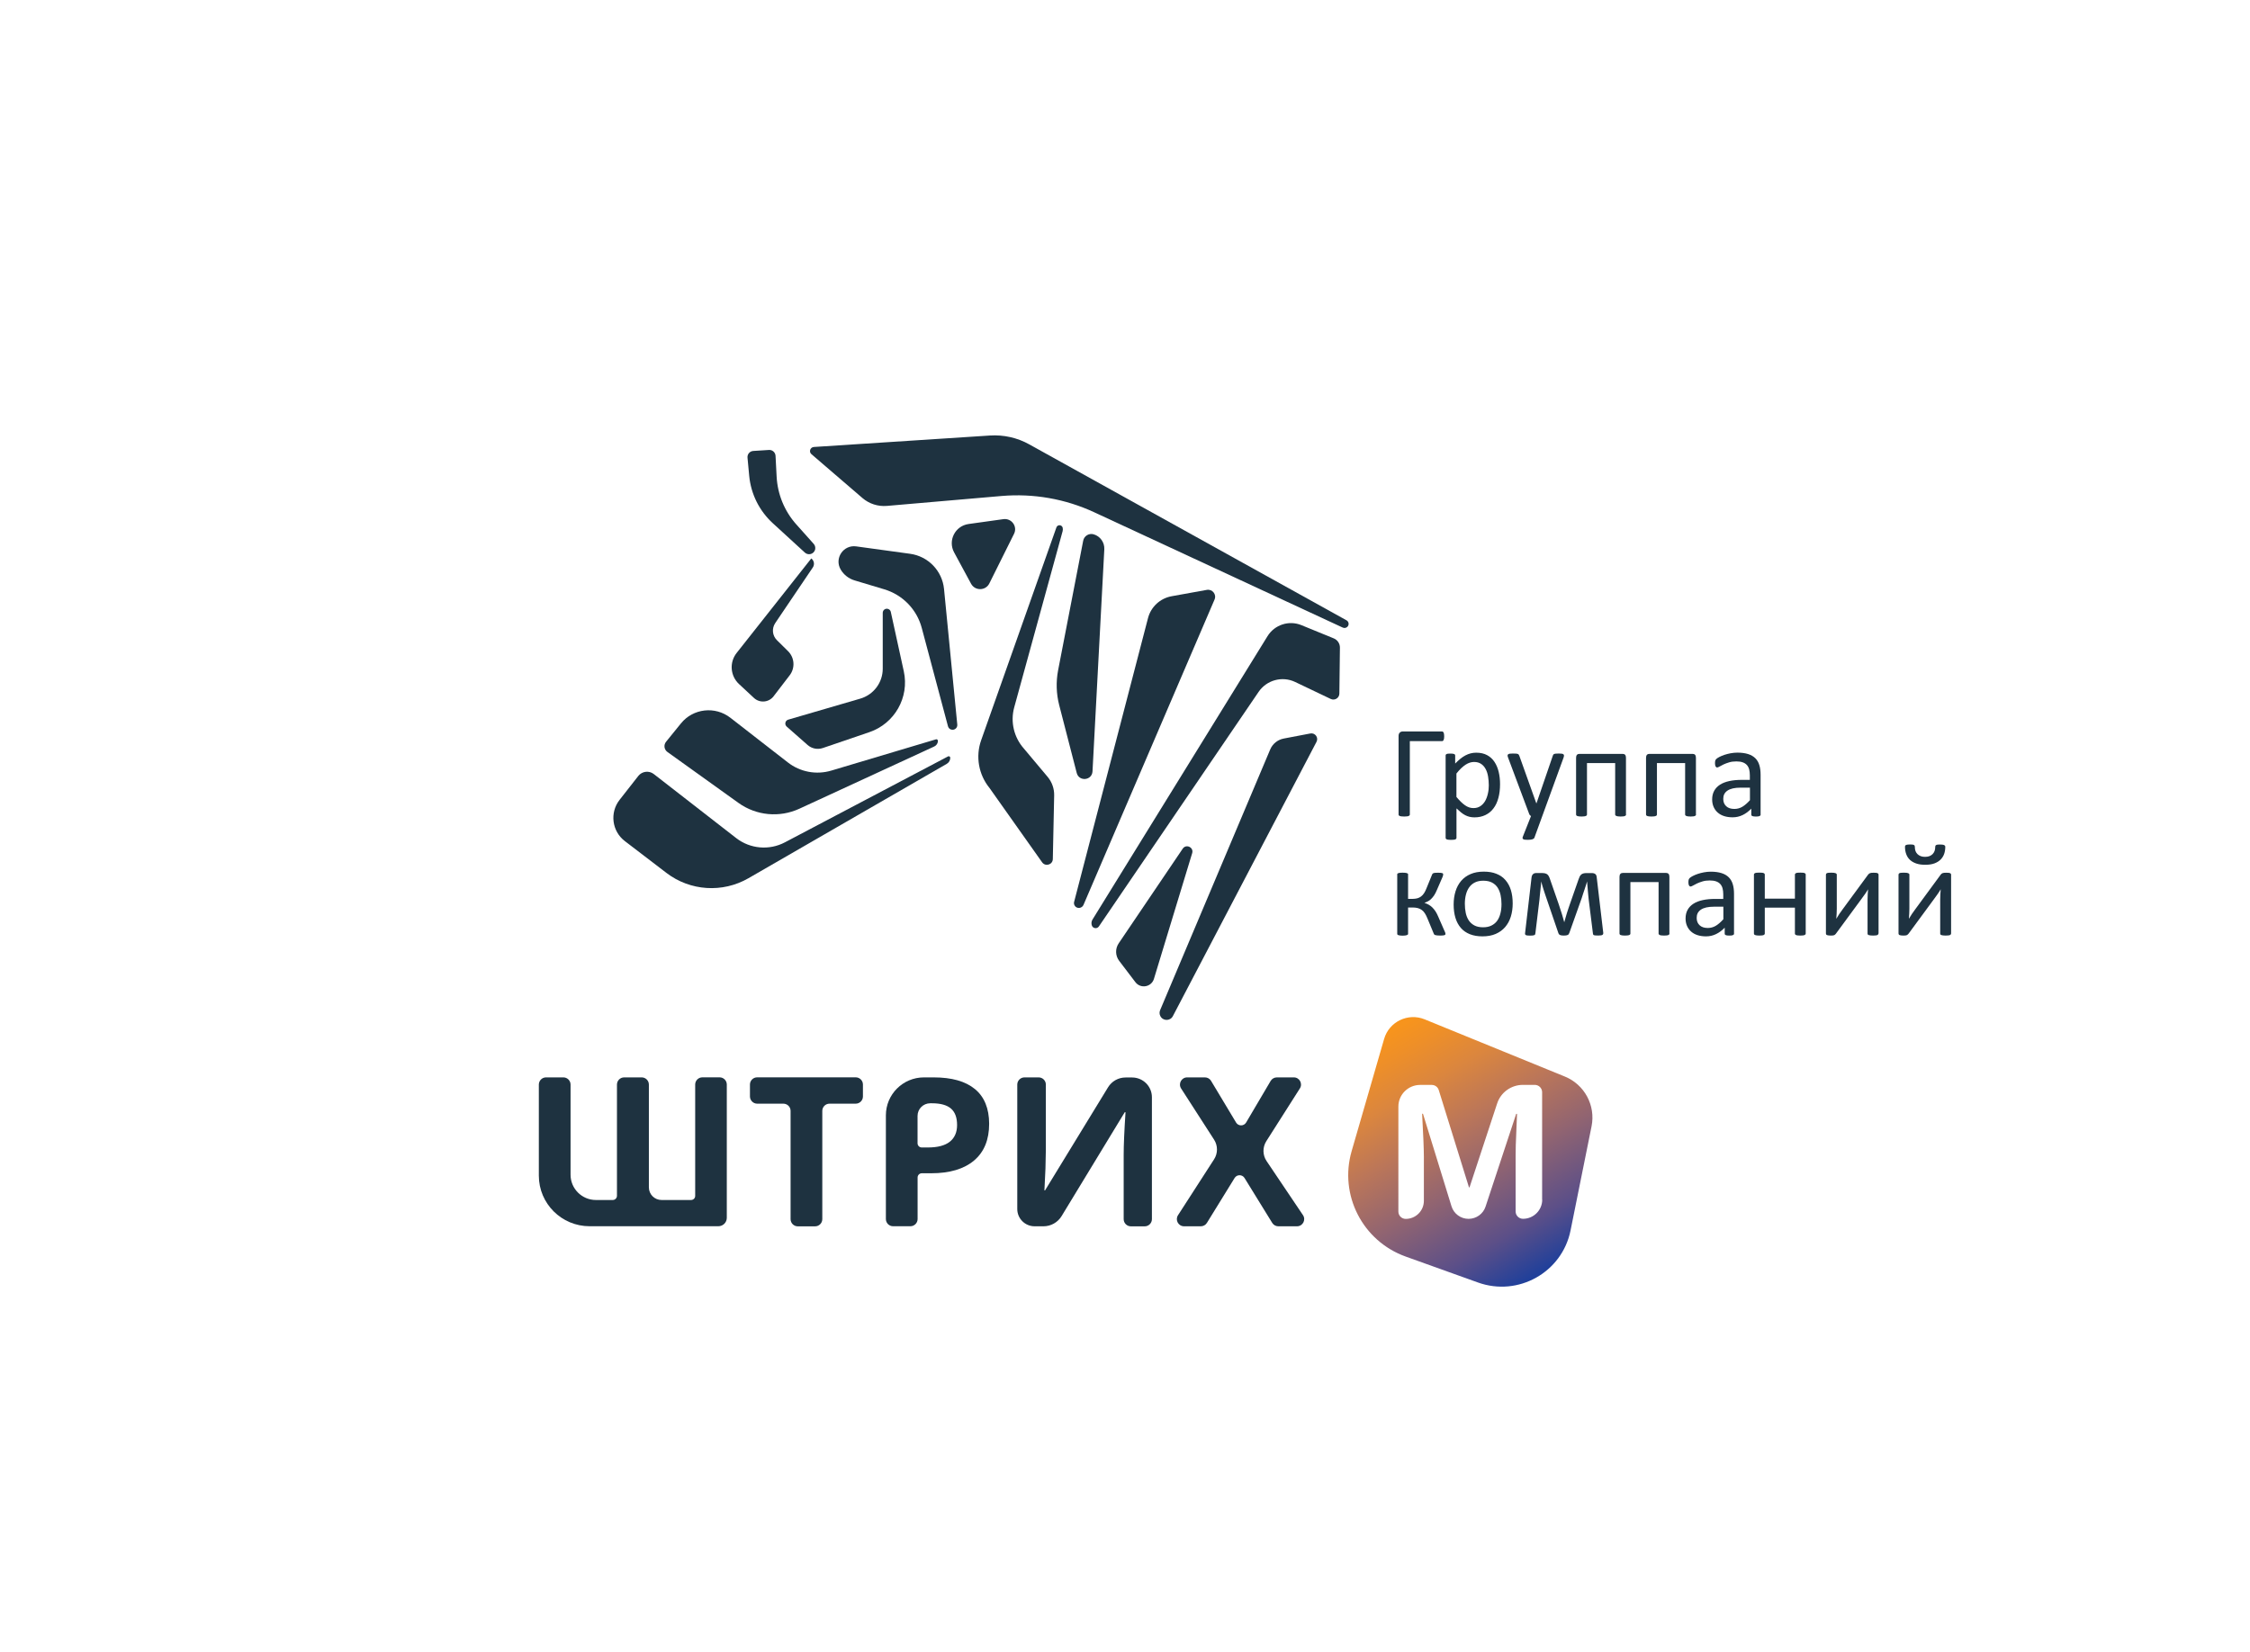 <?xml version="1.0" encoding="UTF-8"?> <svg xmlns="http://www.w3.org/2000/svg" width="768" height="564" viewBox="0 0 768 564" fill="none"> <g clip-path="url(#clip0_50_1035)"> <path d="M492.948 251.407C492.948 251.695 492.932 251.932 492.898 252.152C492.864 252.355 492.813 252.525 492.745 252.66C492.677 252.796 492.592 252.897 492.507 252.948C492.405 253.016 492.303 253.033 492.184 253.033H481.222V278.063C481.222 278.181 481.188 278.283 481.137 278.368C481.069 278.452 480.967 278.52 480.831 278.588C480.678 278.656 480.491 278.689 480.236 278.723C479.981 278.757 479.675 278.774 479.301 278.774C478.944 278.774 478.639 278.757 478.384 278.723C478.129 278.689 477.925 278.656 477.772 278.588C477.619 278.52 477.517 278.452 477.466 278.368C477.398 278.283 477.381 278.181 477.381 278.063V251.289C477.381 250.764 477.517 250.374 477.789 250.12C478.061 249.866 478.401 249.73 478.808 249.73H492.184C492.439 249.73 492.626 249.866 492.762 250.137C492.881 250.408 492.948 250.831 492.948 251.407Z" fill="#1E3240"></path> <path d="M512.017 267.715C512.017 269.477 511.83 271.052 511.439 272.457C511.065 273.863 510.505 275.048 509.757 276.014C509.026 276.996 508.108 277.741 507.021 278.266C505.933 278.791 504.675 279.062 503.282 279.062C502.687 279.062 502.126 278.994 501.616 278.876C501.106 278.757 500.613 278.571 500.121 278.317C499.628 278.063 499.152 277.741 498.676 277.351C498.2 276.962 497.69 276.505 497.146 275.997V286.039C497.146 286.158 497.112 286.259 497.061 286.344C496.993 286.429 496.908 286.513 496.772 286.564C496.636 286.632 496.45 286.666 496.212 286.7C495.974 286.733 495.668 286.75 495.294 286.75C494.937 286.75 494.631 286.733 494.393 286.7C494.155 286.666 493.968 286.632 493.815 286.564C493.679 286.496 493.577 286.429 493.526 286.344C493.475 286.259 493.441 286.158 493.441 286.039V257.978C493.441 257.842 493.458 257.741 493.509 257.656C493.56 257.571 493.645 257.504 493.781 257.436C493.917 257.368 494.087 257.334 494.291 257.317C494.495 257.3 494.75 257.283 495.056 257.283C495.362 257.283 495.634 257.3 495.838 257.317C496.042 257.334 496.212 257.385 496.348 257.436C496.484 257.504 496.569 257.571 496.62 257.656C496.67 257.741 496.704 257.842 496.704 257.978V260.687C497.316 260.061 497.911 259.519 498.472 259.062C499.033 258.604 499.611 258.215 500.189 257.91C500.766 257.605 501.361 257.368 501.956 257.216C502.568 257.063 503.197 256.979 503.876 256.979C505.338 256.979 506.596 257.266 507.615 257.825C508.652 258.384 509.485 259.163 510.131 260.145C510.777 261.128 511.252 262.262 511.558 263.566C511.864 264.87 512.017 266.242 512.017 267.715ZM508.176 268.139C508.176 267.106 508.091 266.123 507.938 265.158C507.785 264.193 507.513 263.346 507.123 262.601C506.732 261.856 506.222 261.263 505.576 260.823C504.93 260.382 504.131 260.145 503.163 260.145C502.687 260.145 502.211 260.213 501.735 260.366C501.276 260.501 500.8 260.738 500.307 261.043C499.832 261.348 499.322 261.754 498.795 262.245C498.268 262.736 497.707 263.363 497.129 264.091V272.085C498.149 273.321 499.118 274.269 500.036 274.913C500.953 275.573 501.922 275.895 502.925 275.895C503.859 275.895 504.658 275.675 505.321 275.218C505.984 274.777 506.528 274.168 506.953 273.439C507.36 272.694 507.666 271.864 507.87 270.933C508.091 270.002 508.176 269.07 508.176 268.139Z" fill="#1E3240"></path> <path d="M526.43 278.621L523.744 286.004C523.659 286.242 523.421 286.428 523.065 286.546C522.691 286.665 522.147 286.733 521.399 286.733C521.008 286.733 520.702 286.716 520.464 286.682C520.226 286.648 520.039 286.58 519.92 286.496C519.784 286.411 519.717 286.292 519.7 286.14C519.683 285.987 519.717 285.818 519.818 285.598L522.589 278.604C522.453 278.536 522.334 278.451 522.215 278.316C522.096 278.18 522.011 278.045 521.96 277.893L514.771 258.688C514.652 258.383 514.584 258.129 514.584 257.96C514.584 257.791 514.652 257.638 514.771 257.537C514.89 257.435 515.077 257.367 515.349 257.316C515.621 257.283 515.978 257.266 516.419 257.266C516.861 257.266 517.218 257.283 517.473 257.299C517.728 257.316 517.932 257.367 518.085 257.418C518.238 257.486 518.34 257.57 518.408 257.672C518.476 257.791 518.544 257.943 518.629 258.129L524.39 274.251H524.458L530.016 258.045C530.101 257.757 530.22 257.587 530.339 257.503C530.458 257.418 530.661 257.367 530.916 257.316C531.171 257.283 531.528 257.266 532.021 257.266C532.446 257.266 532.786 257.283 533.058 257.316C533.33 257.35 533.517 257.418 533.653 257.537C533.772 257.638 533.84 257.774 533.84 257.96C533.84 258.146 533.789 258.366 533.704 258.637L526.43 278.621Z" fill="#1E3240"></path> <path d="M555.032 278.062C555.032 278.181 554.998 278.283 554.947 278.367C554.879 278.452 554.794 278.52 554.658 278.587C554.522 278.655 554.335 278.689 554.097 278.723C553.859 278.757 553.553 278.774 553.197 278.774C552.823 278.774 552.517 278.757 552.279 278.723C552.041 278.689 551.854 278.655 551.701 278.587C551.565 278.52 551.463 278.452 551.395 278.367C551.327 278.283 551.31 278.181 551.31 278.062V260.518H541.691V278.062C541.691 278.181 541.657 278.283 541.606 278.367C541.538 278.452 541.453 278.52 541.3 278.587C541.164 278.655 540.96 278.689 540.722 278.723C540.484 278.757 540.178 278.774 539.821 278.774C539.464 278.774 539.158 278.757 538.92 278.723C538.683 278.689 538.496 278.655 538.343 278.587C538.207 278.52 538.105 278.452 538.054 278.367C538.003 278.283 537.969 278.181 537.969 278.062V258.706C537.969 258.265 538.071 257.927 538.275 257.707C538.479 257.486 538.751 257.385 539.107 257.385H553.876C554.233 257.385 554.505 257.486 554.709 257.707C554.896 257.927 554.998 258.248 554.998 258.706V278.062H555.032Z" fill="#1E3240"></path> <path d="M578.911 278.062C578.911 278.181 578.877 278.283 578.826 278.367C578.758 278.452 578.673 278.52 578.537 278.587C578.401 278.655 578.214 278.689 577.976 278.723C577.738 278.757 577.432 278.774 577.075 278.774C576.701 278.774 576.396 278.757 576.158 278.723C575.92 278.689 575.733 278.655 575.58 278.587C575.444 278.52 575.342 278.452 575.274 278.367C575.206 278.283 575.189 278.181 575.189 278.062V260.518H565.57V278.062C565.57 278.181 565.536 278.283 565.485 278.367C565.417 278.452 565.332 278.52 565.179 278.587C565.043 278.655 564.839 278.689 564.601 278.723C564.363 278.757 564.057 278.774 563.7 278.774C563.343 278.774 563.037 278.757 562.799 278.723C562.561 278.689 562.375 278.655 562.222 278.587C562.086 278.52 561.984 278.452 561.933 278.367C561.882 278.283 561.848 278.181 561.848 278.062V258.706C561.848 258.265 561.95 257.927 562.154 257.707C562.358 257.486 562.629 257.385 562.986 257.385H577.755C578.112 257.385 578.384 257.486 578.588 257.707C578.775 257.927 578.877 258.248 578.877 258.706V278.062H578.911Z" fill="#1E3240"></path> <path d="M600.969 278.096C600.969 278.282 600.901 278.401 600.782 278.502C600.663 278.587 600.493 278.655 600.29 278.706C600.086 278.756 599.78 278.773 599.372 278.773C598.981 278.773 598.675 278.756 598.437 278.706C598.199 278.655 598.029 278.587 597.927 278.502C597.825 278.418 597.774 278.282 597.774 278.096V276.081C596.89 277.012 595.905 277.74 594.834 278.265C593.746 278.79 592.608 279.044 591.401 279.044C590.347 279.044 589.379 278.909 588.529 278.638C587.662 278.367 586.931 277.96 586.336 277.435C585.725 276.91 585.266 276.267 584.926 275.522C584.586 274.76 584.416 273.896 584.416 272.931C584.416 271.796 584.654 270.814 585.113 269.984C585.572 269.154 586.234 268.46 587.101 267.901C587.968 267.342 589.022 266.936 590.279 266.665C591.537 266.394 592.948 266.258 594.511 266.258H597.281V264.7C597.281 263.921 597.196 263.244 597.043 262.651C596.874 262.058 596.619 261.567 596.245 261.161C595.871 260.771 595.412 260.466 594.817 260.263C594.239 260.06 593.525 259.958 592.659 259.958C591.741 259.958 590.925 260.06 590.211 260.28C589.481 260.5 588.852 260.737 588.308 260.991C587.764 261.246 587.305 261.483 586.948 261.703C586.574 261.923 586.302 262.025 586.132 262.025C586.014 262.025 585.912 261.991 585.827 261.94C585.742 261.872 585.657 261.787 585.589 261.669C585.521 261.55 585.47 261.398 585.436 261.212C585.402 261.025 585.385 260.822 585.385 260.602C585.385 260.229 585.419 259.942 585.47 259.721C585.521 259.501 585.657 259.298 585.844 259.112C586.048 258.925 586.387 258.688 586.88 258.434C587.373 258.18 587.934 257.943 588.58 257.723C589.226 257.503 589.922 257.334 590.687 257.181C591.452 257.046 592.217 256.961 592.999 256.961C594.443 256.961 595.684 257.13 596.704 257.452C597.723 257.774 598.539 258.265 599.168 258.892C599.797 259.518 600.256 260.314 600.527 261.246C600.816 262.177 600.952 263.278 600.952 264.531V278.096H600.969ZM597.298 268.917H594.137C593.118 268.917 592.234 269.002 591.486 269.171C590.738 269.34 590.126 269.595 589.634 269.933C589.141 270.272 588.784 270.678 588.546 271.136C588.308 271.61 588.206 272.152 588.206 272.761C588.206 273.811 588.546 274.641 589.209 275.251C589.871 275.877 590.806 276.182 591.996 276.182C592.965 276.182 593.865 275.945 594.698 275.454C595.531 274.963 596.398 274.218 597.315 273.202V268.917H597.298Z" fill="#1E3240"></path> <path d="M493.39 318.877C493.39 318.962 493.356 319.046 493.305 319.114C493.254 319.182 493.152 319.233 493.016 319.284C492.88 319.334 492.693 319.368 492.455 319.385C492.218 319.402 491.929 319.419 491.572 319.419C491.147 319.419 490.807 319.402 490.552 319.368C490.297 319.334 490.076 319.3 489.906 319.25C489.736 319.199 489.617 319.131 489.549 319.046C489.481 318.962 489.43 318.877 489.396 318.775L487.238 313.576C486.966 312.899 486.677 312.323 486.371 311.849C486.065 311.358 485.708 310.968 485.301 310.681C484.893 310.376 484.434 310.172 483.941 310.037C483.431 309.901 482.853 309.834 482.19 309.834H480.627V318.877C480.627 318.945 480.593 319.03 480.508 319.097C480.44 319.165 480.321 319.233 480.168 319.284C480.015 319.334 479.828 319.368 479.59 319.402C479.352 319.436 479.08 319.453 478.757 319.453C478.434 319.453 478.163 319.436 477.925 319.402C477.687 319.368 477.5 319.334 477.347 319.284C477.194 319.233 477.092 319.182 477.024 319.097C476.956 319.03 476.922 318.945 476.922 318.877V298.47C476.922 298.403 476.956 298.318 477.024 298.25C477.092 298.182 477.194 298.132 477.347 298.081C477.5 298.03 477.687 297.996 477.925 297.979C478.163 297.962 478.434 297.945 478.757 297.945C479.08 297.945 479.352 297.962 479.59 297.979C479.828 297.996 480.015 298.03 480.168 298.081C480.321 298.132 480.423 298.182 480.508 298.25C480.576 298.318 480.627 298.386 480.627 298.47V306.887H482.19C482.751 306.887 483.278 306.819 483.754 306.701C484.23 306.582 484.655 306.362 485.046 306.074C485.436 305.786 485.776 305.414 486.082 304.94C486.388 304.482 486.66 303.923 486.915 303.263L488.802 298.64C488.836 298.521 488.886 298.42 488.954 298.335C489.022 298.25 489.141 298.165 489.294 298.115C489.447 298.047 489.634 298.013 489.889 297.996C490.127 297.979 490.467 297.962 490.858 297.962C491.215 297.962 491.504 297.979 491.742 297.996C491.98 298.013 492.15 298.047 492.286 298.098C492.422 298.149 492.507 298.199 492.54 298.267C492.591 298.335 492.608 298.403 492.608 298.487C492.608 298.623 492.591 298.758 492.557 298.911C492.523 299.063 492.473 299.232 492.388 299.419L490.467 303.839C490.161 304.584 489.838 305.211 489.498 305.719C489.141 306.227 488.785 306.65 488.428 306.989C488.071 307.327 487.697 307.581 487.323 307.768C486.949 307.954 486.592 308.106 486.252 308.208V308.259C486.779 308.445 487.255 308.648 487.697 308.902C488.139 309.156 488.547 309.461 488.921 309.834C489.294 310.206 489.651 310.647 489.991 311.155C490.314 311.663 490.62 312.255 490.909 312.933L493.135 318.03C493.203 318.132 493.237 318.234 493.271 318.318C493.305 318.403 493.322 318.488 493.339 318.572C493.356 318.657 493.373 318.725 493.373 318.775C493.39 318.775 493.39 318.826 493.39 318.877Z" fill="#1E3240"></path> <path d="M516.334 308.445C516.334 310.088 516.113 311.595 515.688 312.967C515.263 314.339 514.601 315.524 513.751 316.523C512.884 317.522 511.813 318.301 510.522 318.86C509.23 319.419 507.735 319.69 506.035 319.69C504.369 319.69 502.925 319.436 501.701 318.945C500.478 318.454 499.441 317.743 498.625 316.794C497.809 315.846 497.197 314.711 496.79 313.373C496.382 312.035 496.178 310.511 496.178 308.818C496.178 307.175 496.399 305.668 496.824 304.296C497.248 302.924 497.894 301.739 498.744 300.74C499.611 299.741 500.681 298.962 501.956 298.42C503.248 297.861 504.743 297.59 506.46 297.59C508.125 297.59 509.57 297.827 510.794 298.335C512.034 298.826 513.054 299.537 513.87 300.486C514.686 301.417 515.314 302.569 515.722 303.907C516.13 305.245 516.334 306.769 516.334 308.445ZM512.51 308.682C512.51 307.598 512.408 306.565 512.204 305.6C512 304.635 511.66 303.788 511.202 303.06C510.726 302.332 510.097 301.756 509.298 301.332C508.499 300.909 507.497 300.689 506.307 300.689C505.202 300.689 504.267 300.875 503.469 301.265C502.67 301.654 502.024 302.196 501.514 302.907C501.004 303.619 500.613 304.449 500.376 305.414C500.121 306.379 500.002 307.446 500.002 308.581C500.002 309.681 500.104 310.715 500.308 311.68C500.512 312.645 500.851 313.492 501.327 314.22C501.803 314.948 502.432 315.507 503.231 315.947C504.03 316.371 505.032 316.591 506.222 316.591C507.31 316.591 508.244 316.405 509.043 316.015C509.842 315.626 510.505 315.084 511.015 314.389C511.524 313.695 511.898 312.848 512.136 311.883C512.391 310.918 512.51 309.851 512.51 308.682Z" fill="#1E3240"></path> <path d="M547.249 318.503C547.266 318.825 547.164 319.062 546.943 319.197C546.722 319.333 546.263 319.401 545.583 319.401C545.21 319.401 544.904 319.401 544.666 319.384C544.428 319.367 544.241 319.333 544.105 319.299C543.969 319.248 543.884 319.197 543.833 319.113C543.782 319.028 543.748 318.926 543.731 318.791L542.269 307.072C542.218 306.649 542.184 306.208 542.133 305.734C542.082 305.26 542.049 304.769 541.998 304.278C541.947 303.787 541.913 303.295 541.879 302.804C541.845 302.313 541.794 301.856 541.76 301.416L541.743 300.908C541.607 301.331 541.471 301.788 541.318 302.262C541.165 302.737 541.012 303.228 540.842 303.719C540.672 304.21 540.502 304.701 540.349 305.192C540.196 305.683 540.043 306.141 539.907 306.581L535.675 318.486C535.607 318.672 535.539 318.808 535.454 318.927C535.369 319.045 535.267 319.147 535.114 319.214C534.978 319.282 534.792 319.333 534.571 319.367C534.35 319.401 534.095 319.418 533.772 319.418C533.449 319.418 533.194 319.401 532.99 319.367C532.786 319.333 532.599 319.282 532.463 319.214C532.327 319.147 532.208 319.062 532.123 318.943C532.038 318.825 531.953 318.672 531.902 318.503L527.823 306.581C527.67 306.157 527.518 305.717 527.365 305.243C527.212 304.769 527.059 304.278 526.889 303.787C526.736 303.295 526.583 302.787 526.43 302.296C526.277 301.805 526.158 301.348 526.056 300.908L526.039 301.416C525.988 301.839 525.954 302.313 525.903 302.804C525.852 303.295 525.801 303.787 525.75 304.278C525.699 304.769 525.648 305.26 525.597 305.734C525.546 306.208 525.495 306.649 525.478 307.072L524.085 318.588C524.068 318.774 524.034 318.91 523.983 319.028C523.932 319.147 523.83 319.214 523.677 319.282C523.524 319.333 523.337 319.367 523.099 319.401C522.861 319.418 522.538 319.435 522.164 319.435C521.79 319.435 521.501 319.418 521.28 319.384C521.059 319.35 520.906 319.299 520.787 319.231C520.668 319.164 520.6 319.062 520.567 318.943C520.533 318.825 520.533 318.689 520.567 318.537L522.776 299.519C522.844 299.045 523.014 298.689 523.286 298.435C523.541 298.181 523.932 298.062 524.458 298.062H526.226C526.651 298.062 527.025 298.096 527.331 298.164C527.637 298.232 527.891 298.35 528.112 298.503C528.333 298.672 528.503 298.892 528.656 299.163C528.809 299.434 528.945 299.79 529.081 300.196L532.055 308.749C532.225 309.274 532.395 309.798 532.565 310.323C532.752 310.848 532.905 311.373 533.075 311.882C533.228 312.39 533.381 312.898 533.517 313.389C533.653 313.88 533.789 314.354 533.908 314.794H533.959C534.095 314.337 534.231 313.846 534.367 313.338C534.503 312.83 534.656 312.305 534.826 311.78C534.995 311.255 535.165 310.73 535.335 310.205C535.505 309.68 535.675 309.189 535.845 308.715L538.819 300.213C538.938 299.841 539.074 299.519 539.21 299.248C539.346 298.977 539.533 298.757 539.737 298.571C539.941 298.401 540.196 298.266 540.485 298.198C540.774 298.113 541.131 298.079 541.556 298.079H543.306C543.85 298.079 544.258 298.198 544.53 298.418C544.802 298.638 544.972 298.994 545.006 299.485L547.249 318.503Z" fill="#1E3240"></path> <path d="M569.852 318.707C569.852 318.826 569.818 318.927 569.767 319.012C569.699 319.096 569.614 319.164 569.478 319.232C569.342 319.3 569.156 319.334 568.918 319.367C568.68 319.401 568.374 319.418 568.017 319.418C567.643 319.418 567.337 319.401 567.099 319.367C566.861 319.334 566.674 319.3 566.521 319.232C566.385 319.164 566.283 319.096 566.215 319.012C566.147 318.927 566.13 318.826 566.13 318.707V301.162H556.511V318.707C556.511 318.826 556.477 318.927 556.426 319.012C556.358 319.096 556.273 319.164 556.12 319.232C555.984 319.3 555.78 319.334 555.542 319.367C555.304 319.401 554.998 319.418 554.642 319.418C554.285 319.418 553.979 319.401 553.741 319.367C553.503 319.334 553.316 319.3 553.163 319.232C553.027 319.164 552.925 319.096 552.874 319.012C552.823 318.927 552.789 318.826 552.789 318.707V299.35C552.789 298.91 552.891 298.571 553.095 298.351C553.299 298.131 553.571 298.029 553.928 298.029H568.697C569.054 298.029 569.325 298.131 569.529 298.351C569.716 298.571 569.818 298.893 569.818 299.35V318.707H569.852Z" fill="#1E3240"></path> <path d="M591.895 318.74C591.895 318.927 591.827 319.045 591.708 319.147C591.589 319.232 591.419 319.299 591.215 319.35C591.011 319.401 590.705 319.418 590.298 319.418C589.907 319.418 589.601 319.401 589.363 319.35C589.125 319.299 588.972 319.232 588.853 319.147C588.751 319.062 588.7 318.927 588.7 318.74V316.725C587.816 317.657 586.831 318.385 585.76 318.91C584.672 319.435 583.533 319.689 582.327 319.689C581.273 319.689 580.304 319.553 579.455 319.282C578.588 319.011 577.857 318.605 577.262 318.08C576.65 317.555 576.192 316.911 575.852 316.166C575.512 315.404 575.342 314.541 575.342 313.575C575.342 312.441 575.58 311.458 576.039 310.629C576.497 309.799 577.16 309.104 578.027 308.546C578.894 307.987 579.947 307.58 581.205 307.309C582.463 307.038 583.873 306.903 585.437 306.903H588.207V305.345C588.207 304.566 588.122 303.888 587.969 303.296C587.799 302.703 587.544 302.212 587.17 301.805C586.797 301.416 586.338 301.111 585.743 300.908C585.165 300.705 584.451 300.603 583.584 300.603C582.667 300.603 581.851 300.705 581.137 300.925C580.406 301.145 579.778 301.382 579.234 301.636C578.69 301.89 578.231 302.127 577.874 302.347C577.5 302.567 577.228 302.669 577.058 302.669C576.939 302.669 576.837 302.635 576.752 302.584C576.667 302.517 576.582 302.432 576.514 302.313C576.446 302.195 576.395 302.042 576.361 301.856C576.327 301.67 576.31 301.467 576.31 301.246C576.31 300.874 576.345 300.586 576.395 300.366C576.446 300.146 576.582 299.942 576.769 299.756C576.973 299.57 577.313 299.333 577.806 299.079C578.299 298.825 578.86 298.588 579.506 298.368C580.151 298.147 580.848 297.978 581.613 297.826C582.378 297.69 583.143 297.605 583.924 297.605C585.369 297.605 586.61 297.775 587.629 298.097C588.649 298.418 589.465 298.909 590.094 299.536C590.722 300.163 591.181 300.959 591.453 301.89C591.742 302.821 591.878 303.922 591.878 305.175V318.74H591.895ZM588.224 309.562H585.063C584.043 309.562 583.16 309.646 582.412 309.816C581.664 309.985 581.052 310.239 580.559 310.578C580.066 310.916 579.71 311.323 579.472 311.78C579.234 312.254 579.132 312.796 579.132 313.406C579.132 314.456 579.472 315.286 580.134 315.895C580.797 316.522 581.732 316.827 582.922 316.827C583.89 316.827 584.791 316.59 585.624 316.099C586.457 315.607 587.323 314.862 588.241 313.846V309.562H588.224Z" fill="#1E3240"></path> <path d="M616.351 318.707C616.351 318.826 616.317 318.927 616.266 319.012C616.198 319.097 616.113 319.164 615.977 319.232C615.841 319.3 615.654 319.334 615.416 319.368C615.178 319.401 614.872 319.418 614.515 319.418C614.141 319.418 613.836 319.401 613.598 319.368C613.36 319.334 613.173 319.3 613.037 319.232C612.901 319.164 612.799 319.097 612.748 319.012C612.68 318.927 612.663 318.826 612.663 318.707V309.884H602.381V318.707C602.381 318.826 602.347 318.927 602.296 319.012C602.228 319.097 602.143 319.164 602.007 319.232C601.871 319.3 601.684 319.334 601.446 319.368C601.208 319.401 600.902 319.418 600.528 319.418C600.171 319.418 599.865 319.401 599.628 319.368C599.39 319.334 599.203 319.3 599.05 319.232C598.914 319.164 598.812 319.097 598.761 319.012C598.71 318.927 598.676 318.826 598.676 318.707V298.622C598.676 298.504 598.71 298.402 598.761 298.317C598.812 298.233 598.914 298.165 599.05 298.097C599.186 298.029 599.39 297.979 599.628 297.962C599.865 297.945 600.171 297.928 600.528 297.928C600.902 297.928 601.208 297.945 601.446 297.962C601.684 297.979 601.871 298.029 602.007 298.097C602.143 298.165 602.245 298.233 602.296 298.317C602.364 298.402 602.381 298.504 602.381 298.622V306.802H612.663V298.622C612.663 298.504 612.697 298.402 612.748 298.317C612.816 298.233 612.901 298.165 613.037 298.097C613.173 298.029 613.36 297.979 613.598 297.962C613.836 297.945 614.141 297.928 614.515 297.928C614.872 297.928 615.178 297.945 615.416 297.962C615.654 297.979 615.841 298.029 615.977 298.097C616.113 298.165 616.215 298.233 616.266 298.317C616.334 298.402 616.351 298.504 616.351 298.622V318.707Z" fill="#1E3240"></path> <path d="M641.163 318.742C641.163 318.843 641.129 318.945 641.078 319.029C641.01 319.114 640.925 319.182 640.789 319.25C640.653 319.3 640.466 319.351 640.228 319.368C639.99 319.402 639.684 319.419 639.327 319.419C638.971 319.419 638.665 319.402 638.427 319.368C638.189 319.334 638.002 319.3 637.849 319.25C637.696 319.199 637.594 319.131 637.543 319.029C637.475 318.945 637.458 318.843 637.458 318.742V307.175C637.458 306.599 637.475 306.006 637.509 305.397C637.543 304.787 637.577 304.194 637.628 303.619C637.288 304.211 636.914 304.804 636.489 305.38C636.081 305.956 635.657 306.514 635.249 307.09L626.683 318.742C626.581 318.86 626.479 318.962 626.411 319.046C626.326 319.131 626.224 319.199 626.105 319.267C625.986 319.317 625.816 319.351 625.629 319.385C625.442 319.402 625.204 319.419 624.915 319.419C624.593 319.419 624.321 319.402 624.117 319.368C623.913 319.334 623.743 319.3 623.607 319.25C623.488 319.199 623.386 319.131 623.335 319.029C623.284 318.945 623.25 318.843 623.25 318.742V298.606C623.25 298.504 623.284 298.403 623.335 298.318C623.386 298.233 623.488 298.149 623.624 298.098C623.76 298.03 623.964 297.996 624.202 297.979C624.44 297.962 624.729 297.945 625.068 297.945C625.782 297.945 626.275 297.996 626.547 298.115C626.819 298.233 626.955 298.386 626.955 298.623V310.257C626.955 310.833 626.938 311.409 626.904 311.984C626.87 312.56 626.836 313.119 626.785 313.695C627.125 313.136 627.482 312.577 627.822 312.035C628.179 311.493 628.552 310.968 628.96 310.443L637.628 298.64C637.713 298.521 637.815 298.42 637.917 298.335C638.019 298.25 638.138 298.182 638.274 298.115C638.41 298.064 638.58 298.03 638.784 297.996C638.971 297.979 639.226 297.962 639.548 297.962C639.854 297.962 640.126 297.979 640.347 297.996C640.568 298.013 640.738 298.064 640.857 298.115C640.976 298.182 641.078 298.25 641.129 298.335C641.18 298.42 641.214 298.521 641.214 298.64V318.742H641.163Z" fill="#1E3240"></path> <path d="M665.959 318.741C665.959 318.843 665.925 318.944 665.874 319.029C665.806 319.114 665.721 319.181 665.585 319.249C665.449 319.3 665.262 319.351 665.025 319.368C664.787 319.401 664.481 319.418 664.124 319.418C663.767 319.418 663.461 319.401 663.223 319.368C662.985 319.334 662.798 319.3 662.645 319.249C662.492 319.198 662.39 319.13 662.339 319.029C662.271 318.944 662.254 318.843 662.254 318.741V307.174C662.254 306.598 662.271 306.006 662.305 305.396C662.339 304.786 662.373 304.194 662.424 303.618C662.084 304.211 661.71 304.803 661.286 305.379C660.878 305.955 660.453 306.514 660.045 307.09L651.479 318.741C651.377 318.859 651.275 318.961 651.19 319.046C651.105 319.13 651.003 319.198 650.884 319.266C650.766 319.317 650.596 319.351 650.409 319.384C650.222 319.401 649.984 319.418 649.695 319.418C649.372 319.418 649.1 319.401 648.896 319.368C648.692 319.334 648.522 319.3 648.386 319.249C648.267 319.198 648.165 319.13 648.114 319.029C648.063 318.927 648.029 318.843 648.029 318.741V298.605C648.029 298.504 648.063 298.402 648.114 298.317C648.165 298.233 648.267 298.148 648.403 298.097C648.539 298.029 648.743 297.995 648.981 297.979C649.219 297.962 649.508 297.945 649.848 297.945C650.562 297.945 651.054 297.995 651.326 298.114C651.598 298.233 651.734 298.385 651.734 298.622V310.256C651.734 310.832 651.717 311.408 651.683 311.984C651.649 312.56 651.615 313.118 651.564 313.694C651.904 313.135 652.261 312.577 652.601 312.035C652.958 311.493 653.332 310.968 653.74 310.443L662.407 298.639C662.492 298.52 662.594 298.419 662.679 298.334C662.781 298.249 662.9 298.182 663.036 298.114C663.172 298.063 663.342 298.029 663.546 297.995C663.733 297.979 663.988 297.962 664.311 297.962C664.617 297.962 664.889 297.979 665.109 297.995C665.33 298.012 665.5 298.063 665.619 298.114C665.738 298.182 665.84 298.249 665.891 298.334C665.942 298.419 665.976 298.52 665.976 298.639V318.741H665.959ZM663.988 289.121C663.988 289.968 663.869 290.764 663.614 291.509C663.359 292.254 662.951 292.898 662.407 293.457C661.846 294.016 661.15 294.456 660.283 294.778C659.416 295.1 658.362 295.252 657.122 295.252C655.983 295.252 654.997 295.116 654.131 294.829C653.264 294.541 652.55 294.134 651.972 293.609C651.394 293.084 650.969 292.441 650.681 291.679C650.392 290.917 650.239 290.07 650.239 289.105C650.239 288.952 650.273 288.834 650.324 288.732C650.375 288.63 650.477 288.546 650.613 288.495C650.749 288.427 650.935 288.393 651.173 288.359C651.411 288.326 651.683 288.309 652.006 288.309C652.363 288.309 652.652 288.326 652.856 288.359C653.06 288.393 653.23 288.444 653.332 288.529C653.451 288.596 653.519 288.698 653.553 288.817C653.587 288.935 653.604 289.071 653.604 289.24C653.604 289.714 653.672 290.155 653.825 290.561C653.978 290.967 654.199 291.306 654.504 291.611C654.81 291.916 655.184 292.136 655.609 292.305C656.034 292.475 656.544 292.542 657.105 292.542C657.666 292.542 658.141 292.458 658.566 292.305C658.991 292.136 659.348 291.916 659.654 291.611C659.96 291.306 660.181 290.95 660.334 290.544C660.487 290.138 660.555 289.68 660.555 289.206C660.555 289.054 660.572 288.935 660.606 288.817C660.64 288.698 660.725 288.613 660.827 288.546C660.946 288.478 661.099 288.41 661.303 288.376C661.507 288.342 661.778 288.326 662.118 288.326C662.475 288.326 662.764 288.342 663.002 288.376C663.24 288.41 663.427 288.444 663.563 288.512C663.699 288.58 663.801 288.647 663.869 288.749C663.971 288.851 663.988 288.986 663.988 289.121Z" fill="#1E3240"></path> <path d="M235.878 409.699H225.817C223.421 409.699 221.483 407.768 221.483 405.38V370.291C221.483 368.936 220.379 367.835 219.019 367.835H213.054C211.694 367.835 210.589 368.936 210.589 370.291V408.259C210.589 409.055 209.944 409.699 209.145 409.699H203.417C198.625 409.699 194.75 405.838 194.75 401.062V370.291C194.75 368.936 193.645 367.835 192.285 367.835H186.388C185.029 367.835 183.924 368.936 183.924 370.291V401.384C183.924 410.935 191.691 418.657 201.259 418.657H245.192C246.789 418.657 248.081 417.37 248.081 415.778V370.274C248.081 368.919 246.976 367.818 245.617 367.818H239.753C238.394 367.818 237.289 368.919 237.289 370.274V408.242C237.323 409.055 236.677 409.699 235.878 409.699Z" fill="#1E3240"></path> <path d="M258.449 376.811H267.388C268.748 376.811 269.852 377.912 269.852 379.266V416.236C269.852 417.591 270.957 418.691 272.317 418.691H278.214C279.574 418.691 280.678 417.591 280.678 416.236V379.266C280.678 377.912 281.783 376.811 283.143 376.811H292.082C293.442 376.811 294.547 375.71 294.547 374.355V370.274C294.547 368.919 293.442 367.818 292.082 367.818H258.449C257.089 367.818 255.984 368.919 255.984 370.274V374.355C256.001 375.71 257.106 376.811 258.449 376.811Z" fill="#1E3240"></path> <path d="M332.768 371.816C329.539 369.157 324.849 367.836 318.662 367.836H315.382C308.193 367.836 302.381 373.645 302.381 380.791V416.202C302.381 417.557 303.486 418.658 304.845 418.658H310.743C312.102 418.658 313.207 417.557 313.207 416.202V402.011C313.207 401.215 313.853 400.571 314.651 400.571H317.847C324.169 400.571 329.046 399.115 332.479 396.219C335.912 393.323 337.629 389.14 337.629 383.67C337.612 378.437 335.997 374.474 332.768 371.816ZM324.203 389.801C322.554 391.105 320.056 391.765 316.742 391.765H314.634C313.836 391.765 313.19 391.122 313.19 390.326V380.994C313.19 378.607 315.127 376.676 317.524 376.676H318.101C321.059 376.676 323.217 377.286 324.611 378.488C325.987 379.69 326.684 381.553 326.684 384.094C326.684 386.583 325.851 388.48 324.203 389.801Z" fill="#1E3240"></path> <path d="M356.697 406.431H356.493L356.85 398.963L356.986 392.392V370.291C356.986 368.937 355.881 367.836 354.521 367.836H349.695C348.335 367.836 347.23 368.937 347.23 370.291V412.782C347.23 416.033 349.882 418.675 353.145 418.675H356.17C358.702 418.675 361.048 417.354 362.356 415.203L383.906 379.741H384.178C383.753 386.16 383.549 391.003 383.549 394.272V416.236C383.549 417.591 384.654 418.692 386.014 418.692H390.721C392.081 418.692 393.186 417.591 393.186 416.236V374.61C393.186 370.884 390.16 367.87 386.421 367.87H384.195C381.748 367.87 379.487 369.14 378.213 371.223L356.697 406.431Z" fill="#1E3240"></path> <path d="M432.224 389.631L443.695 371.596C444.732 369.97 443.559 367.836 441.622 367.836H435.844C434.977 367.836 434.161 368.293 433.719 369.038L425.341 383.247C424.576 384.534 422.706 384.551 421.925 383.264L413.376 369.021C412.934 368.276 412.135 367.836 411.269 367.836H405.218C403.281 367.836 402.108 369.97 403.145 371.612L414.413 389.106C415.721 391.139 415.721 393.763 414.413 395.796L402.091 414.898C401.037 416.524 402.21 418.675 404.165 418.675H409.875C410.725 418.675 411.523 418.235 411.965 417.506L421.415 402.18C422.196 400.927 424.015 400.927 424.797 402.18L434.246 417.506C434.688 418.235 435.487 418.675 436.336 418.675H442.71C444.681 418.675 445.837 416.49 444.749 414.865L432.326 396.405C430.949 394.356 430.915 391.714 432.224 389.631Z" fill="#1E3240"></path> <path d="M534.127 367.547L486.285 348.021C480.609 345.701 474.151 348.817 472.451 354.693L461.353 393.034C457.037 407.988 465.092 423.721 479.793 429.004L504.47 437.861C518.236 442.807 533.192 434.407 536.081 420.097L543.253 384.533C544.681 377.42 540.857 370.291 534.127 367.547ZM526.411 409.58C526.411 413.187 523.471 416.117 519.851 416.117C518.457 416.117 517.336 414.999 517.336 413.61V394.474C517.336 393.458 517.353 392.272 517.387 390.934C517.421 389.597 517.557 386.057 517.812 380.299H517.523L507.071 411.951C506.255 414.44 503.909 416.134 501.275 416.134C498.59 416.134 496.228 414.389 495.446 411.849L485.708 380.248H485.419C485.81 387.547 486.014 392.425 486.014 394.863V409.986C486.014 413.39 483.243 416.151 479.827 416.151C478.434 416.151 477.312 415.033 477.312 413.644V377.81C477.312 373.711 480.643 370.409 484.739 370.409H488.699C489.803 370.409 490.772 371.12 491.095 372.17L501.411 405.38H501.598L511.031 376.726C512.271 372.949 515.823 370.392 519.817 370.392H523.862C525.255 370.392 526.377 371.51 526.377 372.899V409.58H526.411Z" fill="url(#paint0_linear_50_1035)"></path> <path fill-rule="evenodd" clip-rule="evenodd" d="M323.606 258.247L267.896 287.596C262.559 290.407 256.05 289.831 251.291 286.139L223.164 264.276C221.533 263.006 219.17 263.294 217.879 264.919L211.488 273.082C208.055 277.468 208.871 283.802 213.29 287.172L227.481 298.028C235.588 304.226 246.635 304.937 255.472 299.84L323.164 260.787C323.912 260.364 324.371 259.551 324.354 258.687C324.337 258.315 323.929 258.078 323.606 258.247Z" fill="#1E3240"></path> <path fill-rule="evenodd" clip-rule="evenodd" d="M319.477 252.422L283.753 263.091C278.654 264.615 273.131 263.582 268.933 260.314L249.303 245.055C244.086 241.008 236.574 241.855 232.427 246.986L227.346 253.252C226.462 254.336 226.683 255.928 227.821 256.74L252.074 274.133C258.141 278.485 266.078 279.23 272.842 276.114L318.899 254.861C319.664 254.505 320.157 253.743 320.14 252.896C320.106 252.558 319.8 252.32 319.477 252.422Z" fill="#1E3240"></path> <path fill-rule="evenodd" clip-rule="evenodd" d="M303.264 207.95C302.346 207.544 301.309 208.221 301.309 209.22V228.306C301.309 233.048 298.182 237.214 293.61 238.535L269.052 245.698C267.998 246.003 267.709 247.341 268.525 248.069L275.663 254.352C277.091 255.605 279.062 255.995 280.864 255.385L296.754 249.966C305.388 247.019 310.436 238.094 308.498 229.203L304.062 208.915C303.977 208.492 303.671 208.119 303.264 207.95Z" fill="#1E3240"></path> <path fill-rule="evenodd" clip-rule="evenodd" d="M276.92 190.66L251.444 222.921C248.895 226.139 249.252 230.779 252.277 233.574L257.358 238.298C259.313 240.111 262.406 239.856 264.037 237.74L269.544 230.559C271.464 228.053 271.226 224.513 268.966 222.295L265.193 218.569C263.612 217.011 263.375 214.572 264.615 212.727L277.464 193.708C278.109 192.726 277.888 191.371 276.92 190.66Z" fill="#1E3240"></path> <path fill-rule="evenodd" clip-rule="evenodd" d="M337.881 148.694L277.803 152.606C276.546 152.691 276.019 154.249 276.97 155.062L294.374 170.032C296.685 172.014 299.693 172.979 302.718 172.725L341.875 169.338C352.735 168.407 363.646 170.32 373.52 174.91L458.327 214.267C458.887 214.521 459.533 214.402 459.958 213.945C460.57 213.285 460.4 212.218 459.601 211.777L351.342 151.726C347.263 149.439 342.572 148.389 337.881 148.694Z" fill="#1E3240"></path> <path fill-rule="evenodd" clip-rule="evenodd" d="M346.192 241.481L362.711 181.345C362.813 180.972 362.813 180.566 362.728 180.176C362.456 179.093 360.961 179.025 360.587 180.075L334.907 252.709C332.936 258.264 334.023 264.445 337.745 269.018L355.709 294.403C356.831 295.978 359.329 295.233 359.363 293.286L359.822 271.575C359.873 269.255 359.074 267.003 357.596 265.241L349.472 255.554C346.073 251.727 344.832 246.426 346.192 241.481Z" fill="#1E3240"></path> <path fill-rule="evenodd" clip-rule="evenodd" d="M310.622 189.067L292.233 186.543C287.865 185.951 284.721 190.625 286.947 194.435C288.001 196.23 289.701 197.568 291.706 198.161L301.852 201.209C308.106 203.089 312.933 208.051 314.616 214.351L323.589 248.001C323.776 248.678 324.388 249.152 325.102 249.152H325.136C326.104 249.152 326.852 248.339 326.75 247.374C326.087 240.549 323.64 215.57 322.229 201.091C321.618 194.892 316.825 189.913 310.622 189.067Z" fill="#1E3240"></path> <path fill-rule="evenodd" clip-rule="evenodd" d="M257.121 153.961L262.457 153.623C263.647 153.538 264.65 154.452 264.718 155.621L265.091 162.751C265.414 168.796 267.777 174.537 271.822 179.059L277.753 185.698C278.297 186.307 278.45 187.188 278.11 187.95C277.532 189.288 275.798 189.644 274.728 188.661L263.783 178.636C259.177 174.419 256.305 168.644 255.727 162.446L255.149 156.265C255.03 155.079 255.931 154.029 257.121 153.961Z" fill="#1E3240"></path> <path fill-rule="evenodd" clip-rule="evenodd" d="M330.607 178.906L342.487 177.246C345.291 176.857 347.382 179.753 346.124 182.259L337.694 199.194C336.437 201.734 332.817 201.802 331.457 199.296L325.679 188.61C323.469 184.562 326.002 179.55 330.607 178.906Z" fill="#1E3240"></path> <path fill-rule="evenodd" clip-rule="evenodd" d="M372.909 313.947L432.647 217.197C435.061 213.285 439.972 211.693 444.221 213.438L455.268 217.959C456.542 218.484 457.375 219.738 457.358 221.109L457.171 236.808C457.154 238.315 455.574 239.281 454.231 238.637L442.097 232.845C437.678 230.728 432.358 232.168 429.605 236.215L375.084 316.301C374.49 317.182 373.147 317.046 372.722 316.081C372.45 315.387 372.501 314.591 372.909 313.947Z" fill="#1E3240"></path> <path fill-rule="evenodd" clip-rule="evenodd" d="M367.011 309.441C366.637 309.018 366.484 308.442 366.637 307.9L391.858 211.014C392.861 207.187 395.988 204.274 399.914 203.563L411.929 201.395C413.816 201.057 415.328 202.936 414.563 204.698L369.815 308.984C369.305 310.085 367.827 310.339 367.011 309.441Z" fill="#1E3240"></path> <path fill-rule="evenodd" clip-rule="evenodd" d="M367.522 263.903L361.54 240.736C360.537 236.841 360.418 232.777 361.166 228.848L369.732 184.596C370.055 182.954 371.72 181.955 373.318 182.429C375.561 183.089 377.057 185.206 376.938 187.543L372.91 263.361C372.74 266.494 368.304 266.935 367.522 263.903Z" fill="#1E3240"></path> <path fill-rule="evenodd" clip-rule="evenodd" d="M400.34 346.918L449.371 253.267C450.136 251.811 448.878 250.1 447.247 250.422L438.188 252.15C436.115 252.539 434.381 253.945 433.565 255.875L395.989 344.886C395.717 345.53 395.734 346.258 396.057 346.884C396.924 348.646 399.439 348.663 400.34 346.918Z" fill="#1E3240"></path> <path fill-rule="evenodd" clip-rule="evenodd" d="M382.018 328.054L387.542 335.319C389.326 337.673 393.031 337.013 393.881 334.185L406.933 291.271C407.528 289.29 404.86 288.036 403.704 289.747L381.865 322.042C380.608 323.871 380.676 326.293 382.018 328.054Z" fill="#1E3240"></path> </g> <defs> <linearGradient id="paint0_linear_50_1035" x1="477.149" y1="350.628" x2="525.438" y2="434.563" gradientUnits="userSpaceOnUse"> <stop stop-color="#F7941D"></stop> <stop offset="0.085" stop-color="#EE8F28"></stop> <stop offset="0.223" stop-color="#DB863E"></stop> <stop offset="0.398" stop-color="#BB7659"></stop> <stop offset="0.602" stop-color="#916471"></stop> <stop offset="0.829" stop-color="#5C4F88"></stop> <stop offset="0.998" stop-color="#21409A"></stop> </linearGradient> <clipPath id="clip0_50_1035"> <rect width="192" height="141" fill="white" transform="scale(4)"></rect> </clipPath> </defs> </svg> 